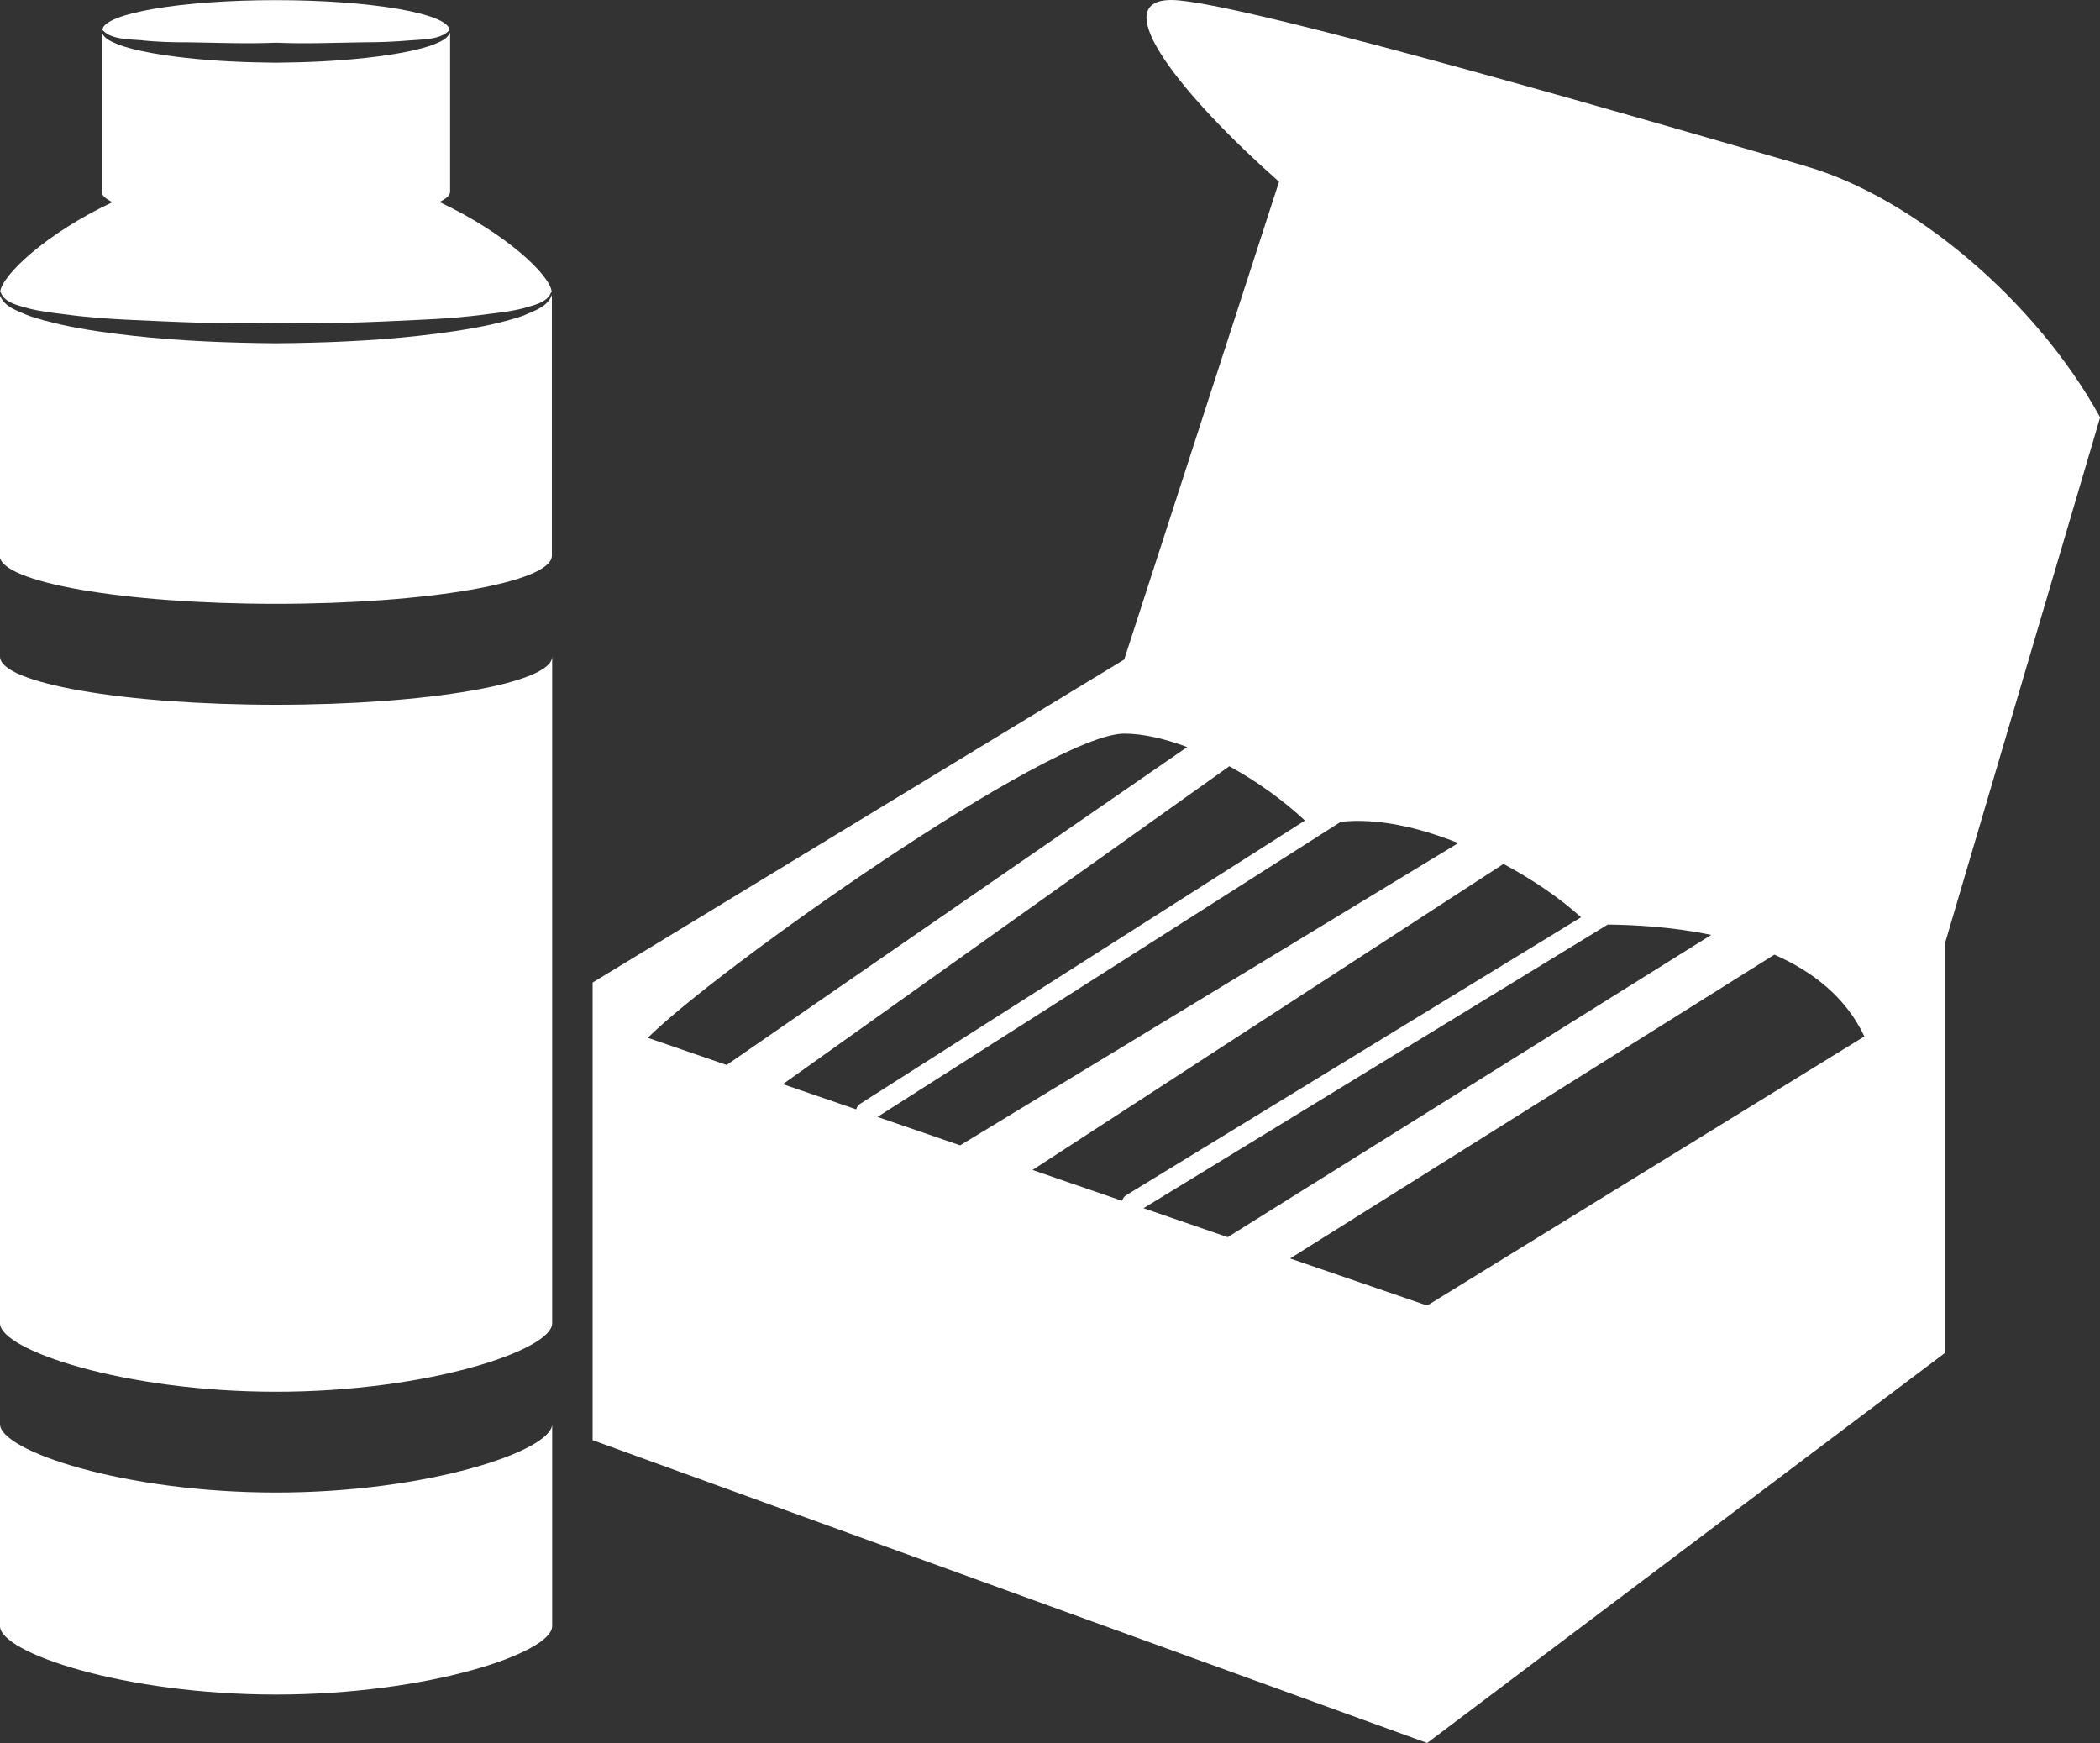 <?xml version="1.0" encoding="UTF-8"?>
<svg id="_レイヤー_2" data-name="レイヤー 2" xmlns="http://www.w3.org/2000/svg" viewBox="0 0 150 124.5">
  <rect x="0" y="0" width="150" height="124.5" fill="#333333" stroke="none"/>
  <defs>
    <style>
      .cls-1 {
        fill: #fff;
        stroke-width: 0px;
      }
    </style>
  </defs>
  <g id="_レイヤー_1-2" data-name="レイヤー 1">
    <g>
      <path class="cls-1" d="M19.72,106.61c-10.89,0-19.72-2.98-19.72-4.89v14.43c0,1.9,8.83,4.89,19.72,4.89s19.72-2.98,19.72-4.89v-14.43c0,1.9-8.83,4.89-19.72,4.89Z"/>
      <path class="cls-1" d="M19.72,50.34c-10.89,0-19.72-1.54-19.72-3.44v47.62c0,1.9,8.83,4.89,19.72,4.89s19.72-2.98,19.72-4.89v-47.62c0,1.9-8.83,3.44-19.72,3.44Z"/>
      <path class="cls-1" d="M.07,20.93c.31.72,1.25.89,2.01,1.11.8.2,1.64.3,2.47.4,1.66.23,3.35.35,5.03.42,3.37.16,6.75.3,10.13.21,3.38.08,6.76-.05,10.13-.22,1.69-.07,3.37-.19,5.03-.42.83-.1,1.67-.2,2.47-.4.76-.23,1.7-.39,2.01-1.11l.02-.04s.03,0,.04-.02c-.09-1.18-3.23-4.18-8.02-6.43.46-.23.76-.47.76-.72V2.32c-.22.51-.77.68-1.2.87-.51.19-1.04.32-1.57.44-1.06.23-2.13.38-3.2.5-2.15.24-4.31.33-6.47.35-2.16-.02-4.32-.11-6.47-.35-1.07-.12-2.15-.27-3.2-.5-.53-.12-1.06-.25-1.57-.44-.43-.19-.98-.36-1.2-.87v11.4c0,.25.3.49.76.72C3.25,16.69.11,19.69.01,20.86c.01,0,.03,0,.04.02l.02.04Z"/>
      <path class="cls-1" d="M37.52,22.49c-.81.31-1.64.5-2.48.7-1.68.36-3.37.6-5.08.79-3.4.38-6.83.51-10.25.54-3.42-.03-6.85-.16-10.25-.54-1.7-.19-3.4-.42-5.08-.79-.83-.2-1.67-.39-2.48-.7-.7-.31-1.61-.58-1.92-1.42v18.62c0,1.9,8.83,3.44,19.72,3.44s19.72-1.54,19.72-3.44v-18.62c-.31.84-1.22,1.11-1.92,1.42Z"/>
      <path class="cls-1" d="M10.2,2.89c1.04.1,2.1.14,3.16.13,2.11.03,4.23.12,6.35.03,2.12.09,4.24,0,6.35-.03,1.06,0,2.12-.04,3.16-.13,1-.08,2.24-.05,2.85-.71l.04-.05c-.15-1.18-5.64-2.12-12.41-2.12S7.46.95,7.31,2.12l.04.05c.61.66,1.86.63,2.85.71Z"/>
      <path class="cls-1" d="M128.93,11.85c-7.77-2.24-40.46-11.85-45.26-11.85s.92,7,7.69,12.98l-11.06,34.13-37.97,23.07v32.69l59.61,21.63,37.01-27.88v-29.32l11.06-37.49c-4.56-8.29-13.3-15.72-21.07-17.95ZM46.27,74.13c4.83-4.83,28.74-21.73,34.03-21.73,1.39,0,2.94.38,4.5.96l-32.9,22.71.5.17-6.13-2.11ZM61.16,79.24l-5.24-1.8,31.89-22.71c2.01,1.1,3.89,2.47,5.4,3.88l-31.78,20.24c-.14.09-.22.23-.27.38ZM62.69,79.77l33.08-21.07s0,0,0,0c2.58-.28,5.55.38,8.39,1.52l-35.58,21.59-5.9-2.03ZM80.14,85.77l-6.39-2.2,33.64-21.86h0c2.19,1.17,4.14,2.53,5.54,3.81l-32.5,19.86c-.15.09-.23.24-.28.39ZM81.68,86.3l33.16-20.26c1.76.02,4.5.14,7.39.74l-34.54,21.59,1.37.47-7.38-2.54ZM101.93,93.25l-9.78-3.36,34.59-21.7c2.69,1.18,5.09,3,6.43,5.84l-31.24,19.23Z"/>
    </g>
  </g>
</svg>